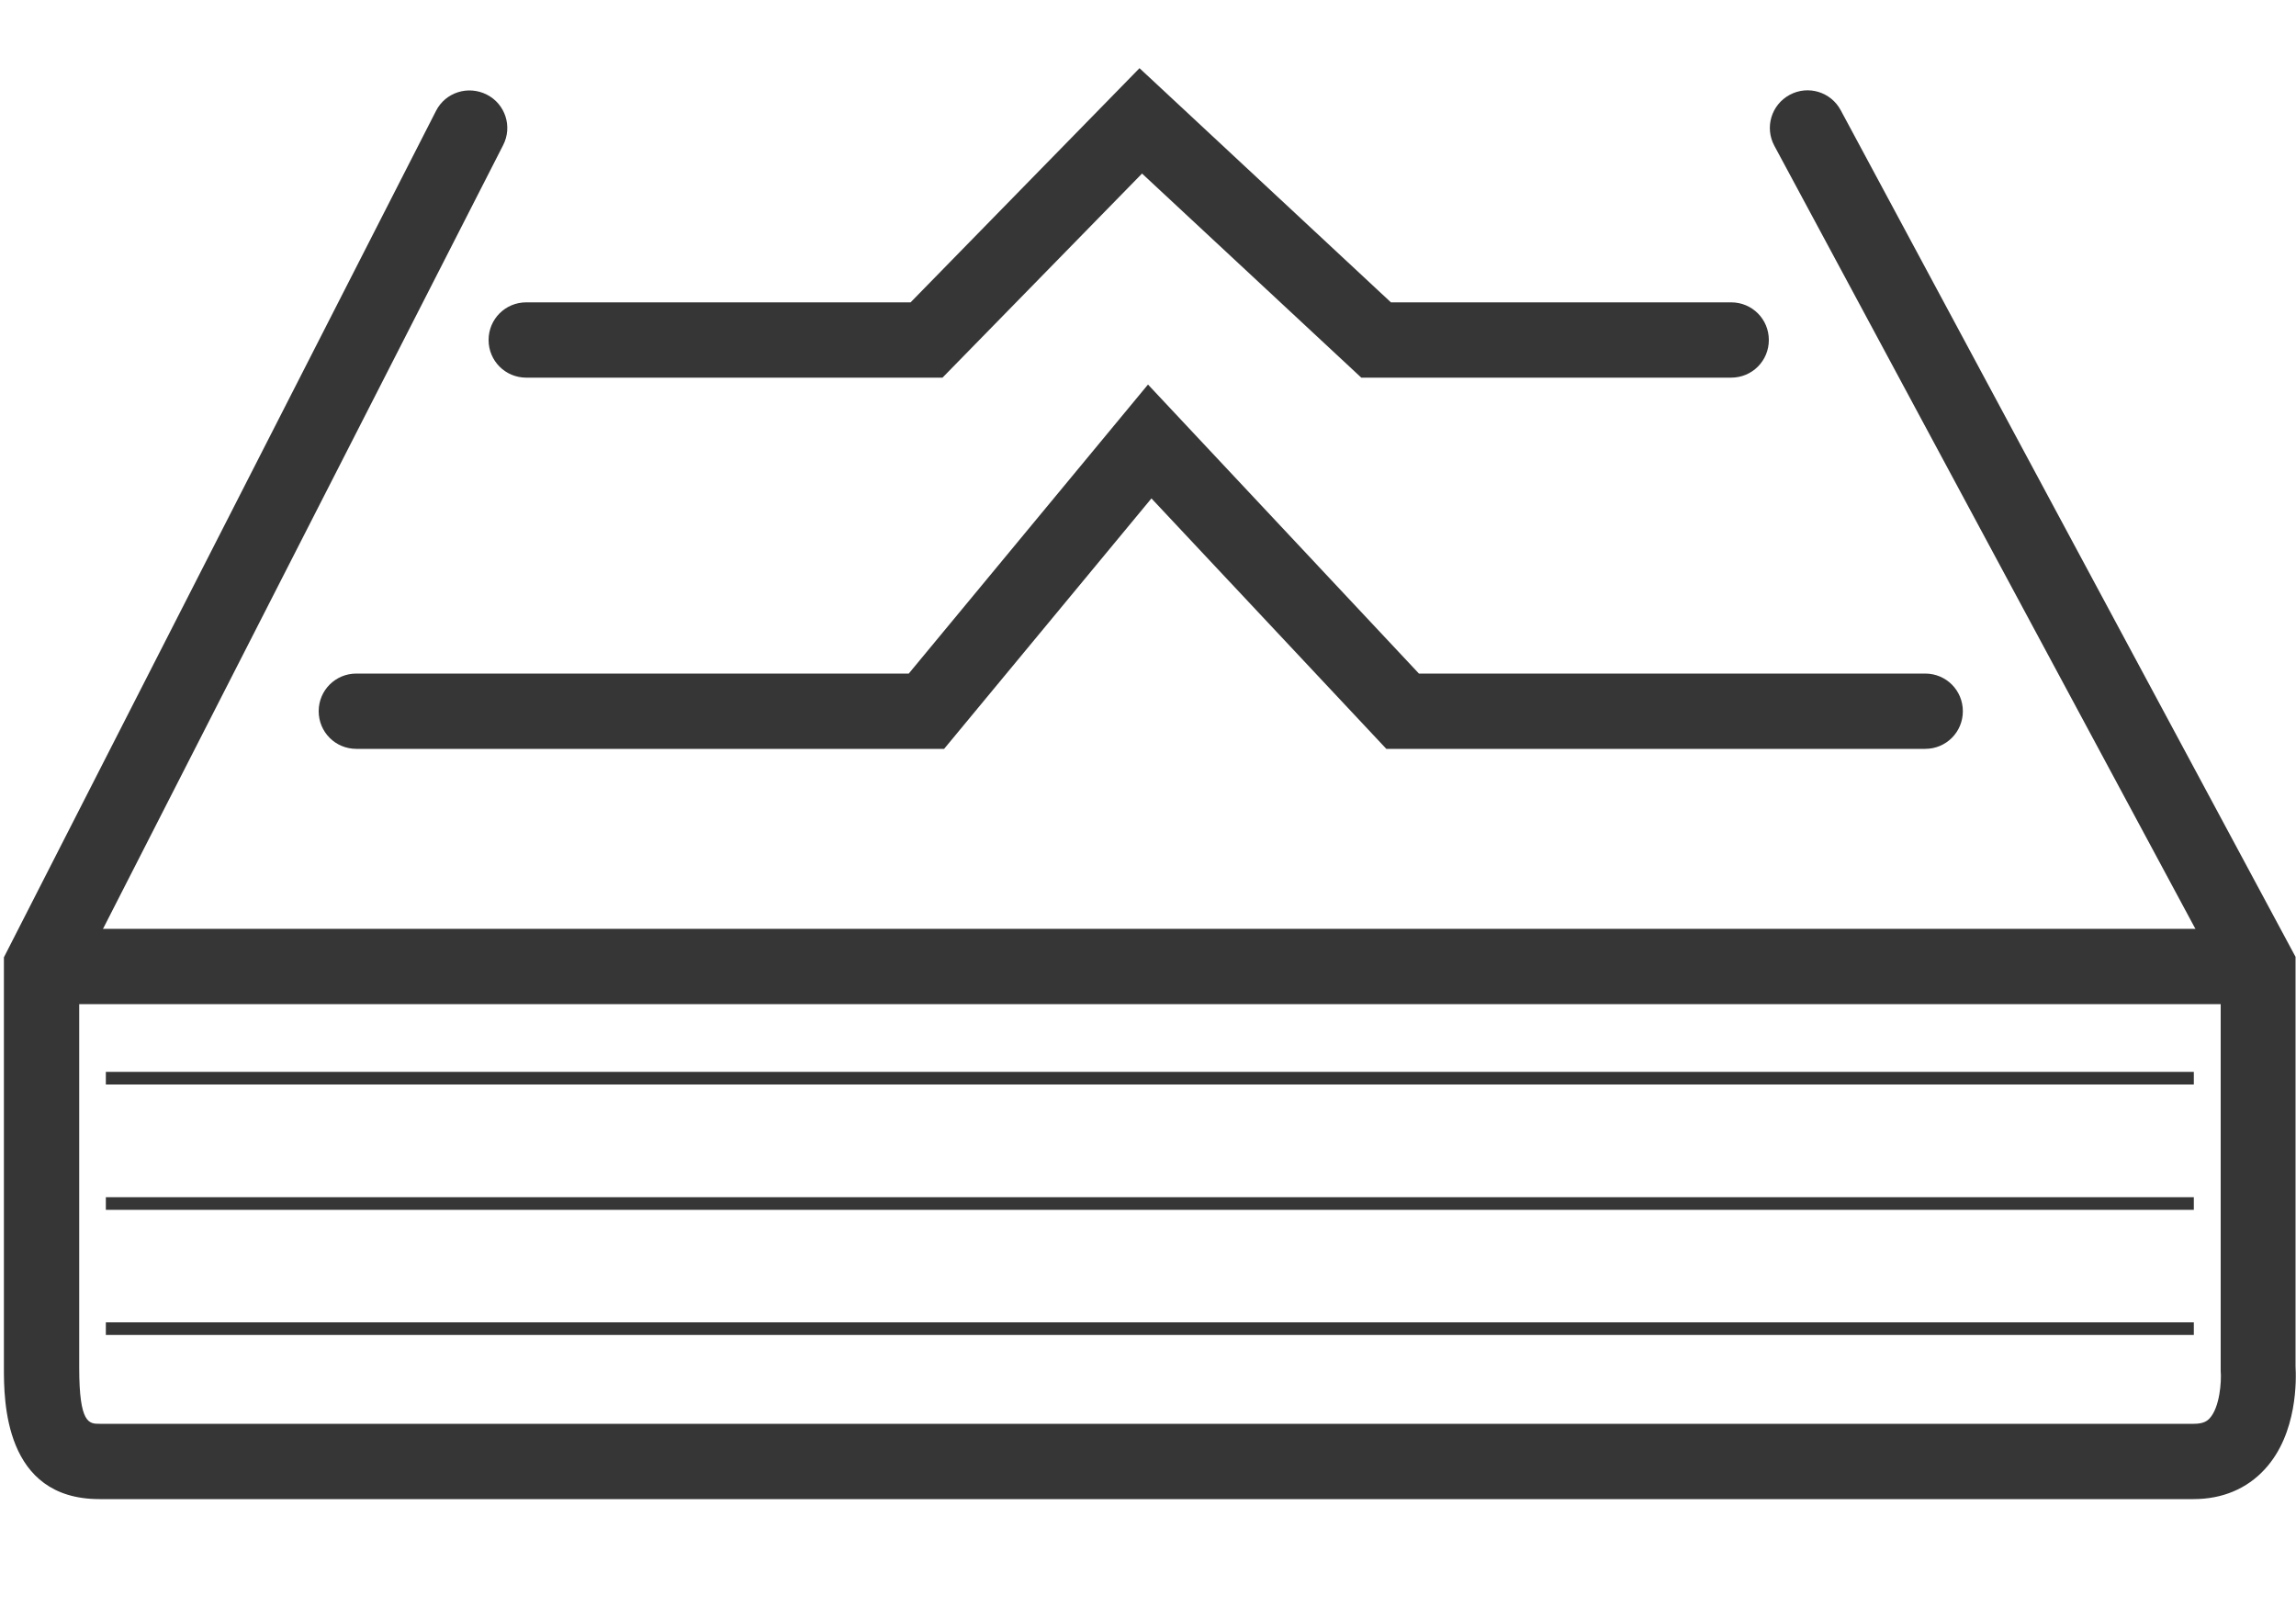 <?xml version="1.0" encoding="UTF-8"?><svg id="Layer_1" xmlns="http://www.w3.org/2000/svg" viewBox="0 0 100 70"><defs><style>.cls-1{fill:#363636;}</style></defs><path class="cls-1" d="M95.55,65.3H4.33C.17,65.3,.17,60.99,.17,59.58v-17.88L18.99,4.83c.41-.81,1.4-1.12,2.21-.71,.81,.41,1.13,1.4,.71,2.21L3.45,42.49v17.09c0,2.44,.43,2.44,.89,2.44H95.55c.41,0,.58-.12,.69-.24,.44-.48,.52-1.6,.48-2.07v-.13s0-17.07,0-17.07L77.28,6.35c-.43-.8-.13-1.79,.67-2.22,.8-.43,1.79-.13,2.22,.67l19.81,36.88v17.84c.03,.53,.1,2.92-1.34,4.48-.78,.85-1.85,1.3-3.1,1.3Z"/><rect class="cls-1" x="1.81" y="40.46" width="96.54" height="3.28"/><path class="cls-1" d="M83.85,32.62h-23.47l-10.23-10.91-9.03,10.91H15.52c-.91,0-1.64-.73-1.64-1.64s.73-1.64,1.64-1.64h24.06l10.42-12.59,11.8,12.59h22.05c.91,0,1.64,.73,1.64,1.64s-.73,1.64-1.64,1.64Z"/><path class="cls-1" d="M75.41,16.45h-16.12l-9.55-8.89-8.69,8.89H22.92c-.91,0-1.64-.73-1.64-1.64s.73-1.64,1.64-1.64h16.74L49.63,2.97l10.95,10.2h14.82c.91,0,1.64,.73,1.64,1.64s-.73,1.64-1.64,1.64Z"/><g><rect class="cls-1" x="4.61" y="46.69" width="90.94" height=".55"/><rect class="cls-1" x="4.61" y="52.15" width="90.94" height=".55"/><rect class="cls-1" x="4.61" y="57.6" width="90.94" height=".55"/></g></svg>